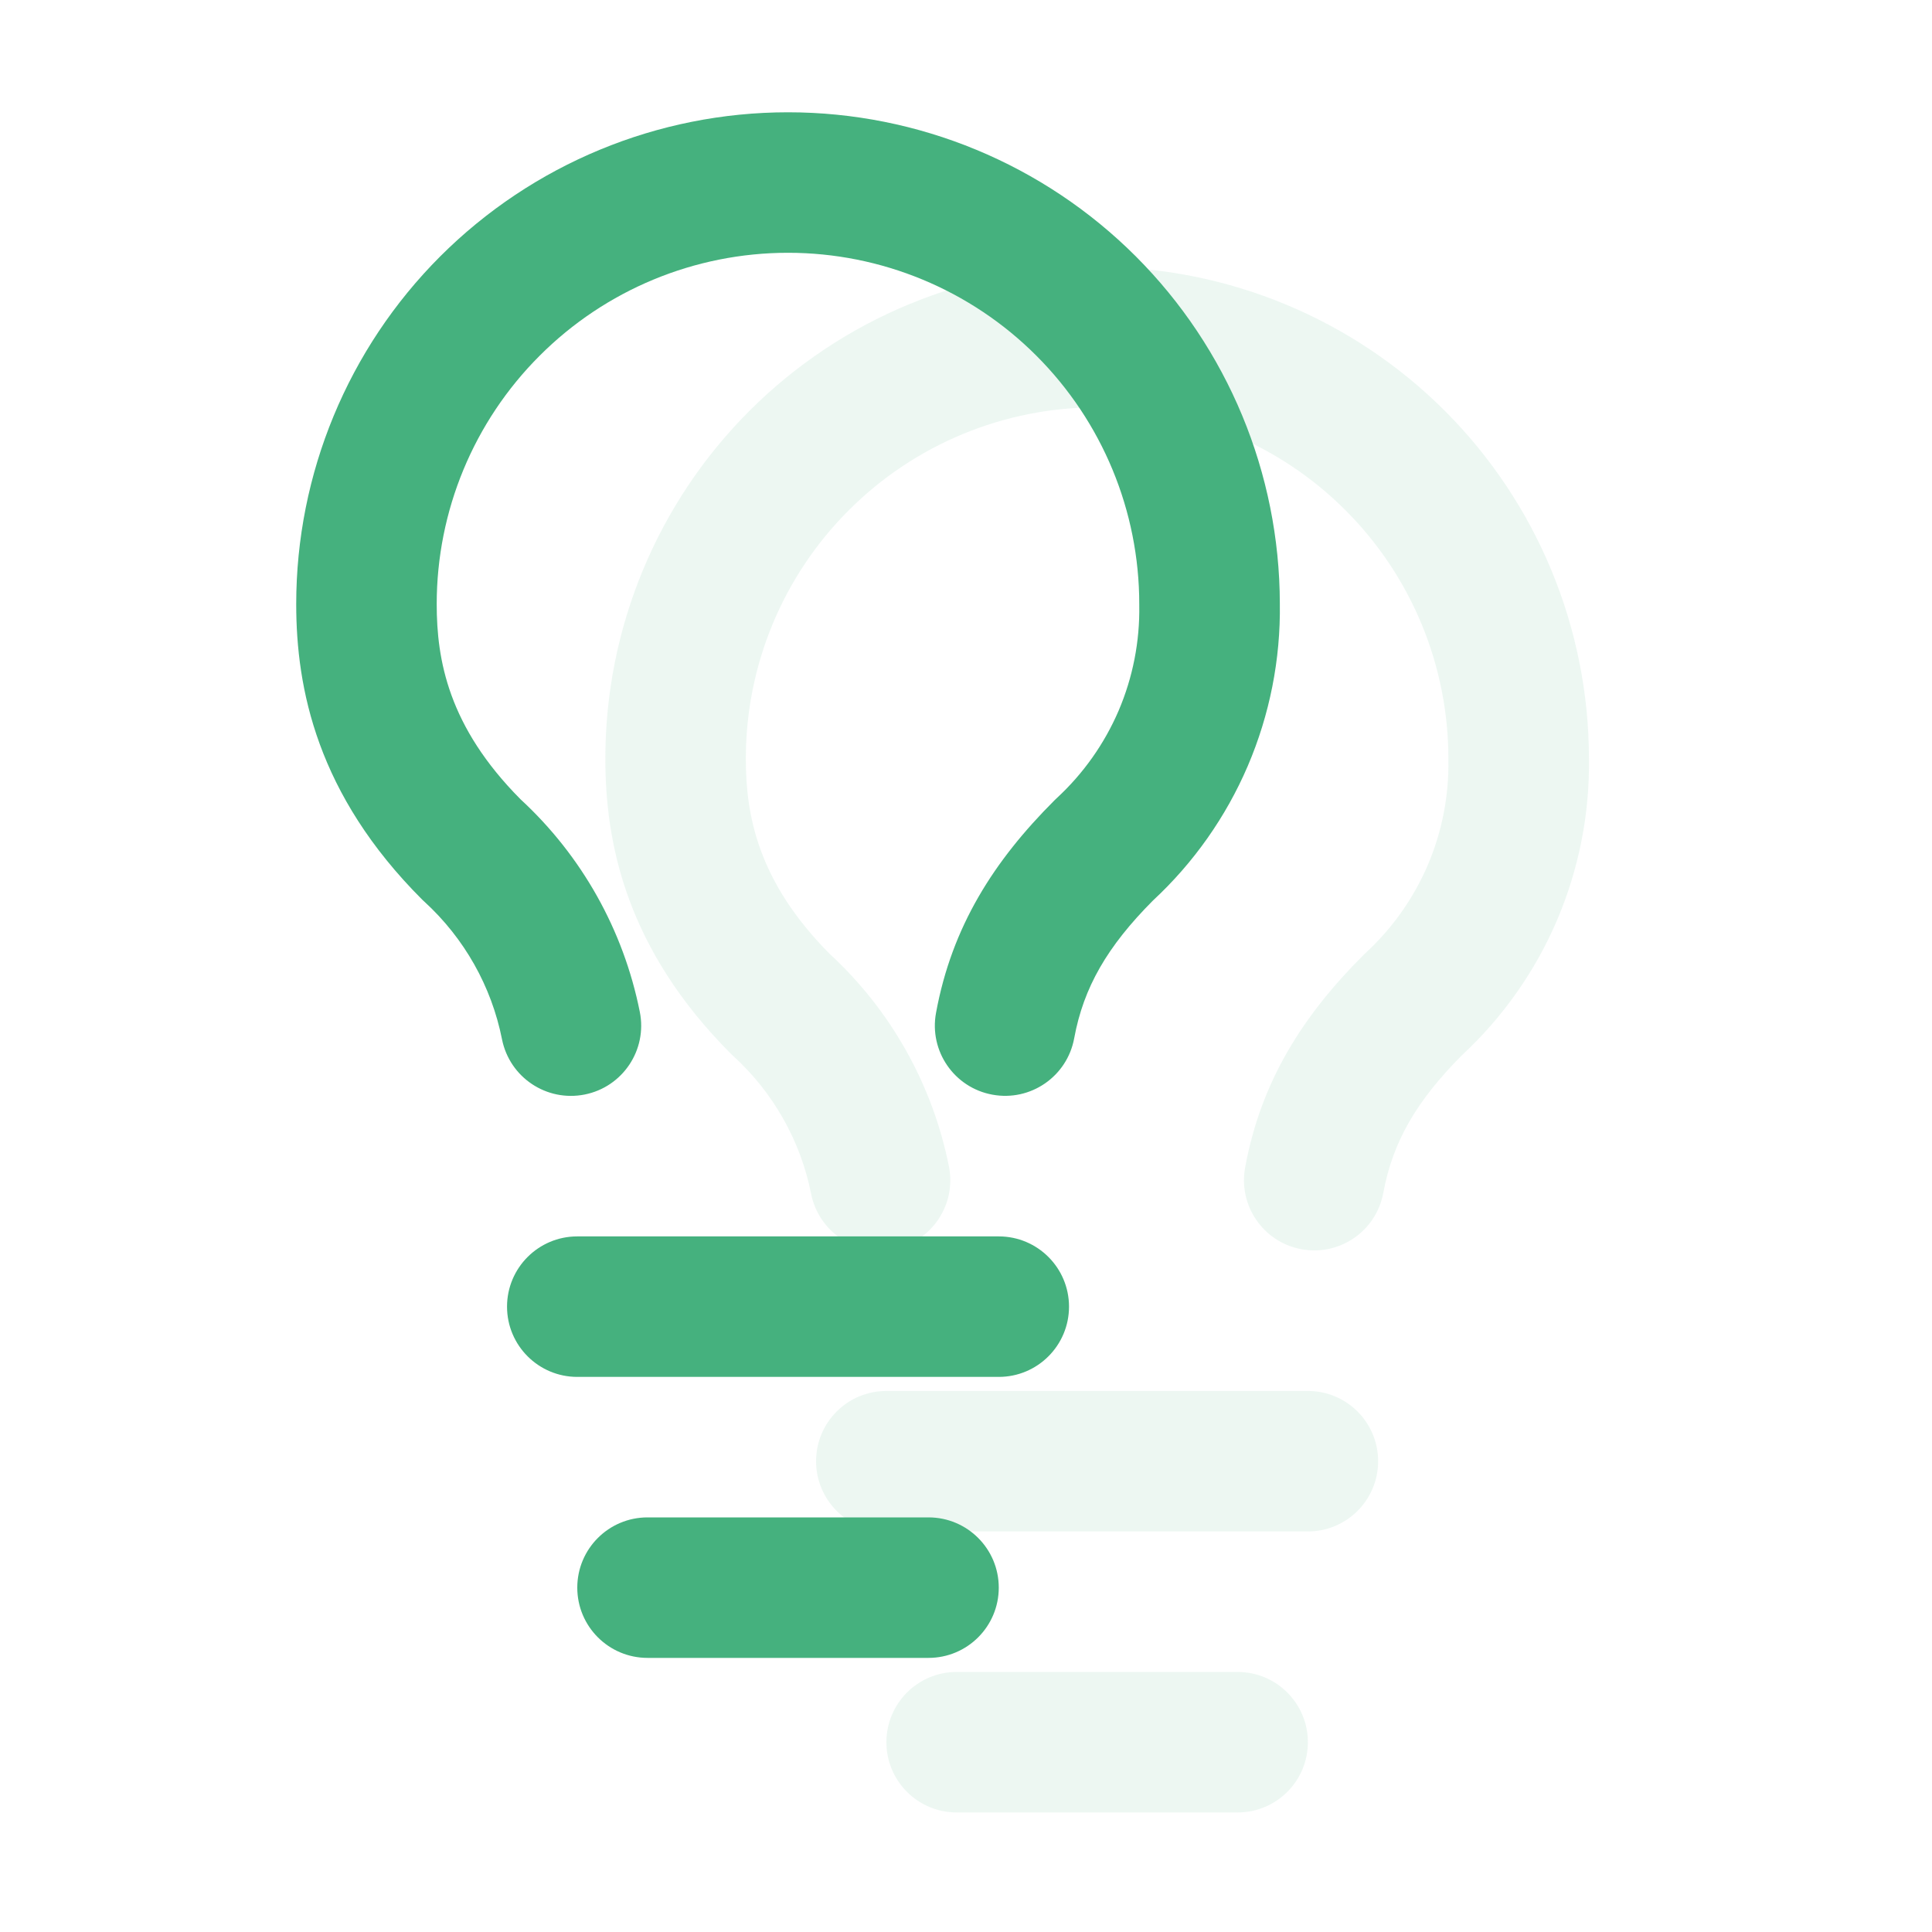 <?xml version="1.0" encoding="UTF-8"?>
<svg xmlns="http://www.w3.org/2000/svg" width="25" height="25" viewBox="0 0 25 25" fill="none">
  <g clip-path="url(#clip0_4194_92209)">
    <g opacity="0.1" clip-path="url(#clip1_4194_92209)">
      <path d="M14.197 3.453C12.509 3.453 10.89 4.124 9.697 5.317C8.504 6.51 7.833 8.129 7.833 9.817C7.833 10.909 8.101 12.279 9.463 13.641C9.473 13.651 9.483 13.66 9.493 13.669C10.008 14.141 10.36 14.764 10.496 15.449C10.595 15.942 11.073 16.261 11.566 16.163C12.058 16.065 12.378 15.586 12.279 15.093C12.068 14.036 11.528 13.073 10.736 12.343C9.8 11.401 9.651 10.539 9.651 9.817C9.651 8.611 10.13 7.455 10.983 6.603C11.835 5.75 12.991 5.271 14.197 5.271C15.402 5.271 16.559 5.75 17.411 6.603C18.263 7.455 18.742 8.611 18.742 9.817L18.742 9.832C18.75 10.3 18.659 10.765 18.475 11.195C18.29 11.626 18.017 12.012 17.672 12.33C17.663 12.338 17.654 12.347 17.645 12.356C16.861 13.139 16.317 13.989 16.112 15.107C16.021 15.601 16.348 16.075 16.842 16.165C17.336 16.256 17.809 15.929 17.9 15.435C18.021 14.777 18.328 14.247 18.918 13.654C19.445 13.165 19.863 12.572 20.146 11.912C20.43 11.248 20.572 10.531 20.561 9.809C20.558 8.124 19.888 6.509 18.697 5.317C17.503 4.124 15.885 3.453 14.197 3.453Z" fill="#45B17E"></path>
      <path d="M10.56 18.908C10.56 18.406 10.967 17.999 11.47 17.999H16.924C17.426 17.999 17.833 18.406 17.833 18.908C17.833 19.41 17.426 19.817 16.924 19.817H11.47C10.967 19.817 10.56 19.41 10.56 18.908Z" fill="#45B17E"></path>
      <path d="M11.47 22.544C11.47 22.042 11.877 21.635 12.379 21.635H16.015C16.517 21.635 16.924 22.042 16.924 22.544C16.924 23.046 16.517 23.453 16.015 23.453H12.379C11.877 23.453 11.47 23.046 11.47 22.544Z" fill="#45B17E"></path>
    </g>
    <g clip-path="url(#clip2_4194_92209)">
      <path d="M10.197 1.453C8.509 1.453 6.891 2.124 5.697 3.317C4.504 4.51 3.833 6.129 3.833 7.817C3.833 8.909 4.101 10.279 5.463 11.641C5.473 11.651 5.483 11.66 5.493 11.669C6.008 12.141 6.36 12.764 6.496 13.449C6.595 13.942 7.073 14.261 7.566 14.163C8.058 14.065 8.378 13.586 8.279 13.093C8.068 12.036 7.528 11.073 6.736 10.343C5.8 9.401 5.651 8.539 5.651 7.817C5.651 6.611 6.13 5.455 6.983 4.603C7.835 3.75 8.991 3.271 10.197 3.271C11.402 3.271 12.559 3.75 13.411 4.603C14.263 5.455 14.742 6.611 14.742 7.817L14.742 7.832C14.75 8.3 14.659 8.765 14.475 9.196C14.29 9.626 14.017 10.012 13.672 10.33C13.663 10.338 13.654 10.347 13.645 10.356C12.861 11.139 12.317 11.989 12.112 13.107C12.021 13.601 12.348 14.075 12.842 14.165C13.336 14.256 13.809 13.929 13.9 13.435C14.021 12.777 14.328 12.247 14.918 11.654C15.445 11.165 15.863 10.572 16.146 9.912C16.43 9.248 16.572 8.531 16.561 7.809C16.558 6.124 15.888 4.509 14.697 3.317C13.503 2.124 11.885 1.453 10.197 1.453Z" fill="#45B17E"></path>
      <path d="M6.561 16.908C6.561 16.406 6.968 15.999 7.47 15.999H12.924C13.426 15.999 13.833 16.406 13.833 16.908C13.833 17.41 13.426 17.817 12.924 17.817H7.47C6.968 17.817 6.561 17.41 6.561 16.908Z" fill="#45B17E"></path>
      <path d="M7.47 20.544C7.47 20.042 7.877 19.635 8.379 19.635H12.015C12.517 19.635 12.924 20.042 12.924 20.544C12.924 21.046 12.517 21.453 12.015 21.453H8.379C7.877 21.453 7.47 21.046 7.47 20.544Z" fill="#45B17E"></path>
    </g>
  </g>
  <defs>
    <clipPath id="clip0_4194_92209">
      <rect width="24" height="24" fill="white" transform="translate(0.5 0.427)"></rect>
    </clipPath>
    <clipPath id="clip1_4194_92209">
      <rect width="20" height="20" fill="white" transform="translate(4.5 3.453)"></rect>
    </clipPath>
    <clipPath id="clip2_4194_92209">
      <rect width="20" height="20" fill="white" transform="translate(0.5 1.453)"></rect>
    </clipPath>
  </defs>
</svg>

